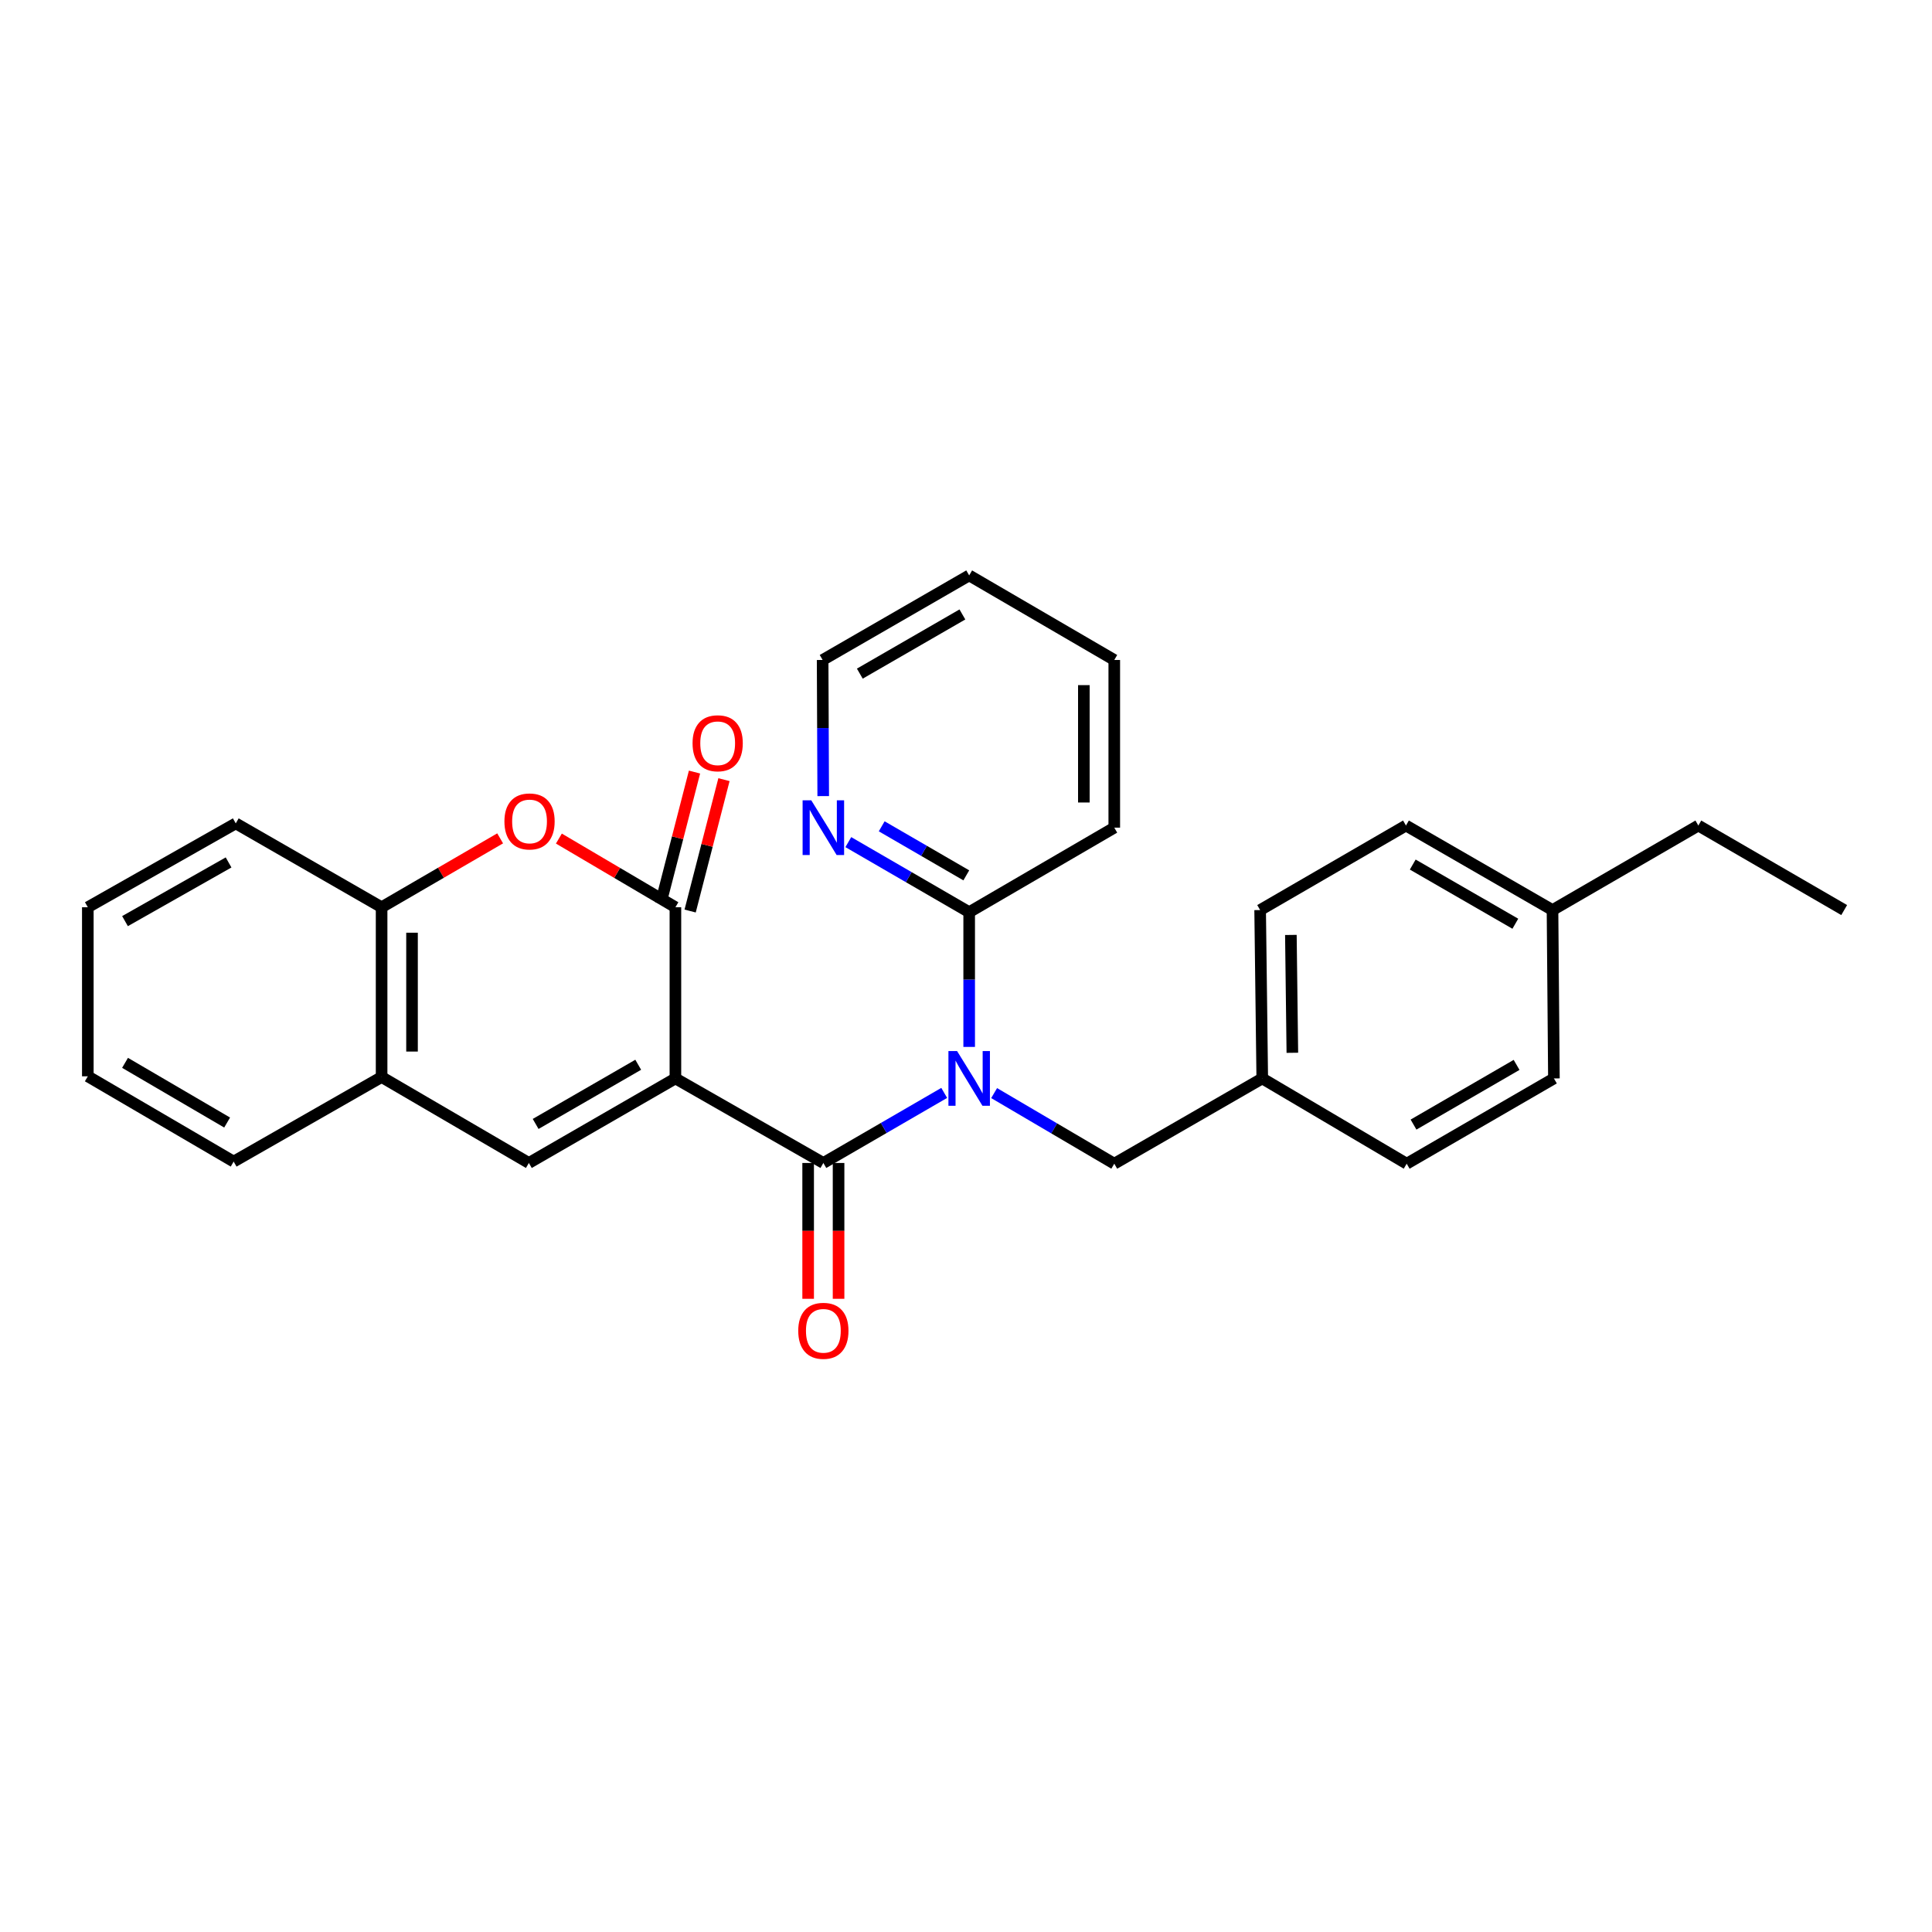 <?xml version='1.0' encoding='iso-8859-1'?>
<svg version='1.1' baseProfile='full'
              xmlns='http://www.w3.org/2000/svg'
                      xmlns:rdkit='http://www.rdkit.org/xml'
                      xmlns:xlink='http://www.w3.org/1999/xlink'
                  xml:space='preserve'
width='1000px' height='1000px' viewBox='0 0 1000 1000'>
<!-- END OF HEADER -->
<rect style='opacity:1.0;fill:#FFFFFF;stroke:none' width='1000' height='1000' x='0' y='0'> </rect>
<path class='bond-0' d='M 349.59,558.192 L 426.168,601.953' style='fill:none;fill-rule:evenodd;stroke:#000000;stroke-width:6px;stroke-linecap:butt;stroke-linejoin:miter;stroke-opacity:1' />
<path class='bond-1' d='M 349.59,558.192 L 349.59,469.587' style='fill:none;fill-rule:evenodd;stroke:#000000;stroke-width:6px;stroke-linecap:butt;stroke-linejoin:miter;stroke-opacity:1' />
<path class='bond-3' d='M 349.59,558.192 L 273.738,601.953' style='fill:none;fill-rule:evenodd;stroke:#000000;stroke-width:6px;stroke-linecap:butt;stroke-linejoin:miter;stroke-opacity:1' />
<path class='bond-3' d='M 330.344,551.119 L 277.248,581.751' style='fill:none;fill-rule:evenodd;stroke:#000000;stroke-width:6px;stroke-linecap:butt;stroke-linejoin:miter;stroke-opacity:1' />
<path class='bond-2' d='M 426.168,601.953 L 457.446,583.818' style='fill:none;fill-rule:evenodd;stroke:#000000;stroke-width:6px;stroke-linecap:butt;stroke-linejoin:miter;stroke-opacity:1' />
<path class='bond-2' d='M 457.446,583.818 L 488.723,565.684' style='fill:none;fill-rule:evenodd;stroke:#0000FF;stroke-width:6px;stroke-linecap:butt;stroke-linejoin:miter;stroke-opacity:1' />
<path class='bond-9' d='M 418.296,601.953 L 418.296,637.105' style='fill:none;fill-rule:evenodd;stroke:#000000;stroke-width:6px;stroke-linecap:butt;stroke-linejoin:miter;stroke-opacity:1' />
<path class='bond-9' d='M 418.296,637.105 L 418.296,672.257' style='fill:none;fill-rule:evenodd;stroke:#FF0000;stroke-width:6px;stroke-linecap:butt;stroke-linejoin:miter;stroke-opacity:1' />
<path class='bond-9' d='M 434.04,601.953 L 434.04,637.105' style='fill:none;fill-rule:evenodd;stroke:#000000;stroke-width:6px;stroke-linecap:butt;stroke-linejoin:miter;stroke-opacity:1' />
<path class='bond-9' d='M 434.04,637.105 L 434.04,672.257' style='fill:none;fill-rule:evenodd;stroke:#FF0000;stroke-width:6px;stroke-linecap:butt;stroke-linejoin:miter;stroke-opacity:1' />
<path class='bond-4' d='M 349.59,469.587 L 319.434,451.816' style='fill:none;fill-rule:evenodd;stroke:#000000;stroke-width:6px;stroke-linecap:butt;stroke-linejoin:miter;stroke-opacity:1' />
<path class='bond-4' d='M 319.434,451.816 L 289.278,434.044' style='fill:none;fill-rule:evenodd;stroke:#FF0000;stroke-width:6px;stroke-linecap:butt;stroke-linejoin:miter;stroke-opacity:1' />
<path class='bond-11' d='M 357.213,471.55 L 365.969,437.548' style='fill:none;fill-rule:evenodd;stroke:#000000;stroke-width:6px;stroke-linecap:butt;stroke-linejoin:miter;stroke-opacity:1' />
<path class='bond-11' d='M 365.969,437.548 L 374.724,403.545' style='fill:none;fill-rule:evenodd;stroke:#FF0000;stroke-width:6px;stroke-linecap:butt;stroke-linejoin:miter;stroke-opacity:1' />
<path class='bond-11' d='M 341.966,467.624 L 350.722,433.622' style='fill:none;fill-rule:evenodd;stroke:#000000;stroke-width:6px;stroke-linecap:butt;stroke-linejoin:miter;stroke-opacity:1' />
<path class='bond-11' d='M 350.722,433.622 L 359.477,399.62' style='fill:none;fill-rule:evenodd;stroke:#FF0000;stroke-width:6px;stroke-linecap:butt;stroke-linejoin:miter;stroke-opacity:1' />
<path class='bond-5' d='M 501.644,541.881 L 501.644,507.011' style='fill:none;fill-rule:evenodd;stroke:#0000FF;stroke-width:6px;stroke-linecap:butt;stroke-linejoin:miter;stroke-opacity:1' />
<path class='bond-5' d='M 501.644,507.011 L 501.644,472.141' style='fill:none;fill-rule:evenodd;stroke:#000000;stroke-width:6px;stroke-linecap:butt;stroke-linejoin:miter;stroke-opacity:1' />
<path class='bond-8' d='M 514.562,565.784 L 545.653,584.056' style='fill:none;fill-rule:evenodd;stroke:#0000FF;stroke-width:6px;stroke-linecap:butt;stroke-linejoin:miter;stroke-opacity:1' />
<path class='bond-8' d='M 545.653,584.056 L 576.745,602.329' style='fill:none;fill-rule:evenodd;stroke:#000000;stroke-width:6px;stroke-linecap:butt;stroke-linejoin:miter;stroke-opacity:1' />
<path class='bond-6' d='M 273.738,601.953 L 197.518,557.466' style='fill:none;fill-rule:evenodd;stroke:#000000;stroke-width:6px;stroke-linecap:butt;stroke-linejoin:miter;stroke-opacity:1' />
<path class='bond-28' d='M 258.873,433.933 L 228.196,451.76' style='fill:none;fill-rule:evenodd;stroke:#FF0000;stroke-width:6px;stroke-linecap:butt;stroke-linejoin:miter;stroke-opacity:1' />
<path class='bond-28' d='M 228.196,451.76 L 197.518,469.587' style='fill:none;fill-rule:evenodd;stroke:#000000;stroke-width:6px;stroke-linecap:butt;stroke-linejoin:miter;stroke-opacity:1' />
<path class='bond-10' d='M 501.644,472.141 L 470.367,454.01' style='fill:none;fill-rule:evenodd;stroke:#000000;stroke-width:6px;stroke-linecap:butt;stroke-linejoin:miter;stroke-opacity:1' />
<path class='bond-10' d='M 470.367,454.01 L 439.089,435.88' style='fill:none;fill-rule:evenodd;stroke:#0000FF;stroke-width:6px;stroke-linecap:butt;stroke-linejoin:miter;stroke-opacity:1' />
<path class='bond-10' d='M 500.157,453.081 L 478.263,440.389' style='fill:none;fill-rule:evenodd;stroke:#000000;stroke-width:6px;stroke-linecap:butt;stroke-linejoin:miter;stroke-opacity:1' />
<path class='bond-10' d='M 478.263,440.389 L 456.368,427.698' style='fill:none;fill-rule:evenodd;stroke:#0000FF;stroke-width:6px;stroke-linecap:butt;stroke-linejoin:miter;stroke-opacity:1' />
<path class='bond-18' d='M 501.644,472.141 L 576.745,428.39' style='fill:none;fill-rule:evenodd;stroke:#000000;stroke-width:6px;stroke-linecap:butt;stroke-linejoin:miter;stroke-opacity:1' />
<path class='bond-7' d='M 197.518,557.466 L 197.518,469.587' style='fill:none;fill-rule:evenodd;stroke:#000000;stroke-width:6px;stroke-linecap:butt;stroke-linejoin:miter;stroke-opacity:1' />
<path class='bond-7' d='M 213.262,544.284 L 213.262,482.769' style='fill:none;fill-rule:evenodd;stroke:#000000;stroke-width:6px;stroke-linecap:butt;stroke-linejoin:miter;stroke-opacity:1' />
<path class='bond-19' d='M 197.518,557.466 L 120.94,601.235' style='fill:none;fill-rule:evenodd;stroke:#000000;stroke-width:6px;stroke-linecap:butt;stroke-linejoin:miter;stroke-opacity:1' />
<path class='bond-20' d='M 197.518,469.587 L 122.033,426.185' style='fill:none;fill-rule:evenodd;stroke:#000000;stroke-width:6px;stroke-linecap:butt;stroke-linejoin:miter;stroke-opacity:1' />
<path class='bond-12' d='M 576.745,602.329 L 653.34,558.192' style='fill:none;fill-rule:evenodd;stroke:#000000;stroke-width:6px;stroke-linecap:butt;stroke-linejoin:miter;stroke-opacity:1' />
<path class='bond-21' d='M 426.097,412.06 L 425.945,376.832' style='fill:none;fill-rule:evenodd;stroke:#0000FF;stroke-width:6px;stroke-linecap:butt;stroke-linejoin:miter;stroke-opacity:1' />
<path class='bond-21' d='M 425.945,376.832 L 425.792,341.604' style='fill:none;fill-rule:evenodd;stroke:#000000;stroke-width:6px;stroke-linecap:butt;stroke-linejoin:miter;stroke-opacity:1' />
<path class='bond-14' d='M 653.34,558.192 L 728.099,602.329' style='fill:none;fill-rule:evenodd;stroke:#000000;stroke-width:6px;stroke-linecap:butt;stroke-linejoin:miter;stroke-opacity:1' />
<path class='bond-15' d='M 653.34,558.192 L 652.247,471.048' style='fill:none;fill-rule:evenodd;stroke:#000000;stroke-width:6px;stroke-linecap:butt;stroke-linejoin:miter;stroke-opacity:1' />
<path class='bond-15' d='M 668.919,544.923 L 668.154,483.922' style='fill:none;fill-rule:evenodd;stroke:#000000;stroke-width:6px;stroke-linecap:butt;stroke-linejoin:miter;stroke-opacity:1' />
<path class='bond-13' d='M 803.576,471.048 L 727.723,427.296' style='fill:none;fill-rule:evenodd;stroke:#000000;stroke-width:6px;stroke-linecap:butt;stroke-linejoin:miter;stroke-opacity:1' />
<path class='bond-13' d='M 784.331,478.123 L 731.235,447.497' style='fill:none;fill-rule:evenodd;stroke:#000000;stroke-width:6px;stroke-linecap:butt;stroke-linejoin:miter;stroke-opacity:1' />
<path class='bond-22' d='M 803.576,471.048 L 879.06,427.296' style='fill:none;fill-rule:evenodd;stroke:#000000;stroke-width:6px;stroke-linecap:butt;stroke-linejoin:miter;stroke-opacity:1' />
<path class='bond-30' d='M 803.576,471.048 L 804.302,558.192' style='fill:none;fill-rule:evenodd;stroke:#000000;stroke-width:6px;stroke-linecap:butt;stroke-linejoin:miter;stroke-opacity:1' />
<path class='bond-17' d='M 728.099,602.329 L 804.302,558.192' style='fill:none;fill-rule:evenodd;stroke:#000000;stroke-width:6px;stroke-linecap:butt;stroke-linejoin:miter;stroke-opacity:1' />
<path class='bond-17' d='M 731.639,582.084 L 784.98,551.189' style='fill:none;fill-rule:evenodd;stroke:#000000;stroke-width:6px;stroke-linecap:butt;stroke-linejoin:miter;stroke-opacity:1' />
<path class='bond-16' d='M 652.247,471.048 L 727.723,427.296' style='fill:none;fill-rule:evenodd;stroke:#000000;stroke-width:6px;stroke-linecap:butt;stroke-linejoin:miter;stroke-opacity:1' />
<path class='bond-24' d='M 576.745,428.39 L 576.745,341.604' style='fill:none;fill-rule:evenodd;stroke:#000000;stroke-width:6px;stroke-linecap:butt;stroke-linejoin:miter;stroke-opacity:1' />
<path class='bond-24' d='M 561,415.372 L 561,354.622' style='fill:none;fill-rule:evenodd;stroke:#000000;stroke-width:6px;stroke-linecap:butt;stroke-linejoin:miter;stroke-opacity:1' />
<path class='bond-27' d='M 120.94,601.235 L 45.455,557.099' style='fill:none;fill-rule:evenodd;stroke:#000000;stroke-width:6px;stroke-linecap:butt;stroke-linejoin:miter;stroke-opacity:1' />
<path class='bond-27' d='M 117.564,581.023 L 64.724,550.128' style='fill:none;fill-rule:evenodd;stroke:#000000;stroke-width:6px;stroke-linecap:butt;stroke-linejoin:miter;stroke-opacity:1' />
<path class='bond-29' d='M 122.033,426.185 L 45.455,469.587' style='fill:none;fill-rule:evenodd;stroke:#000000;stroke-width:6px;stroke-linecap:butt;stroke-linejoin:miter;stroke-opacity:1' />
<path class='bond-29' d='M 118.309,446.393 L 64.704,476.774' style='fill:none;fill-rule:evenodd;stroke:#000000;stroke-width:6px;stroke-linecap:butt;stroke-linejoin:miter;stroke-opacity:1' />
<path class='bond-31' d='M 425.792,341.604 L 501.644,297.835' style='fill:none;fill-rule:evenodd;stroke:#000000;stroke-width:6px;stroke-linecap:butt;stroke-linejoin:miter;stroke-opacity:1' />
<path class='bond-31' d='M 445.039,348.675 L 498.135,318.037' style='fill:none;fill-rule:evenodd;stroke:#000000;stroke-width:6px;stroke-linecap:butt;stroke-linejoin:miter;stroke-opacity:1' />
<path class='bond-23' d='M 879.06,427.296 L 954.545,471.048' style='fill:none;fill-rule:evenodd;stroke:#000000;stroke-width:6px;stroke-linecap:butt;stroke-linejoin:miter;stroke-opacity:1' />
<path class='bond-25' d='M 576.745,341.604 L 501.644,297.835' style='fill:none;fill-rule:evenodd;stroke:#000000;stroke-width:6px;stroke-linecap:butt;stroke-linejoin:miter;stroke-opacity:1' />
<path class='bond-26' d='M 45.455,469.587 L 45.455,557.099' style='fill:none;fill-rule:evenodd;stroke:#000000;stroke-width:6px;stroke-linecap:butt;stroke-linejoin:miter;stroke-opacity:1' />
<path  class='atom-3' d='M 495.384 544.032
L 504.664 559.032
Q 505.584 560.512, 507.064 563.192
Q 508.544 565.872, 508.624 566.032
L 508.624 544.032
L 512.384 544.032
L 512.384 572.352
L 508.504 572.352
L 498.544 555.952
Q 497.384 554.032, 496.144 551.832
Q 494.944 549.632, 494.584 548.952
L 494.584 572.352
L 490.904 572.352
L 490.904 544.032
L 495.384 544.032
' fill='#0000FF'/>
<path  class='atom-5' d='M 261.087 425.172
Q 261.087 418.372, 264.447 414.572
Q 267.807 410.772, 274.087 410.772
Q 280.367 410.772, 283.727 414.572
Q 287.087 418.372, 287.087 425.172
Q 287.087 432.052, 283.687 435.972
Q 280.287 439.852, 274.087 439.852
Q 267.847 439.852, 264.447 435.972
Q 261.087 432.092, 261.087 425.172
M 274.087 436.652
Q 278.407 436.652, 280.727 433.772
Q 283.087 430.852, 283.087 425.172
Q 283.087 419.612, 280.727 416.812
Q 278.407 413.972, 274.087 413.972
Q 269.767 413.972, 267.407 416.772
Q 265.087 419.572, 265.087 425.172
Q 265.087 430.892, 267.407 433.772
Q 269.767 436.652, 274.087 436.652
' fill='#FF0000'/>
<path  class='atom-10' d='M 413.168 688.827
Q 413.168 682.027, 416.528 678.227
Q 419.888 674.427, 426.168 674.427
Q 432.448 674.427, 435.808 678.227
Q 439.168 682.027, 439.168 688.827
Q 439.168 695.707, 435.768 699.627
Q 432.368 703.507, 426.168 703.507
Q 419.928 703.507, 416.528 699.627
Q 413.168 695.747, 413.168 688.827
M 426.168 700.307
Q 430.488 700.307, 432.808 697.427
Q 435.168 694.507, 435.168 688.827
Q 435.168 683.267, 432.808 680.467
Q 430.488 677.627, 426.168 677.627
Q 421.848 677.627, 419.488 680.427
Q 417.168 683.227, 417.168 688.827
Q 417.168 694.547, 419.488 697.427
Q 421.848 700.307, 426.168 700.307
' fill='#FF0000'/>
<path  class='atom-11' d='M 419.908 414.23
L 429.188 429.23
Q 430.108 430.71, 431.588 433.39
Q 433.068 436.07, 433.148 436.23
L 433.148 414.23
L 436.908 414.23
L 436.908 442.55
L 433.028 442.55
L 423.068 426.15
Q 421.908 424.23, 420.668 422.03
Q 419.468 419.83, 419.108 419.15
L 419.108 442.55
L 415.428 442.55
L 415.428 414.23
L 419.908 414.23
' fill='#0000FF'/>
<path  class='atom-12' d='M 358.466 384.709
Q 358.466 377.909, 361.826 374.109
Q 365.186 370.309, 371.466 370.309
Q 377.746 370.309, 381.106 374.109
Q 384.466 377.909, 384.466 384.709
Q 384.466 391.589, 381.066 395.509
Q 377.666 399.389, 371.466 399.389
Q 365.226 399.389, 361.826 395.509
Q 358.466 391.629, 358.466 384.709
M 371.466 396.189
Q 375.786 396.189, 378.106 393.309
Q 380.466 390.389, 380.466 384.709
Q 380.466 379.149, 378.106 376.349
Q 375.786 373.509, 371.466 373.509
Q 367.146 373.509, 364.786 376.309
Q 362.466 379.109, 362.466 384.709
Q 362.466 390.429, 364.786 393.309
Q 367.146 396.189, 371.466 396.189
' fill='#FF0000'/>
</svg>
